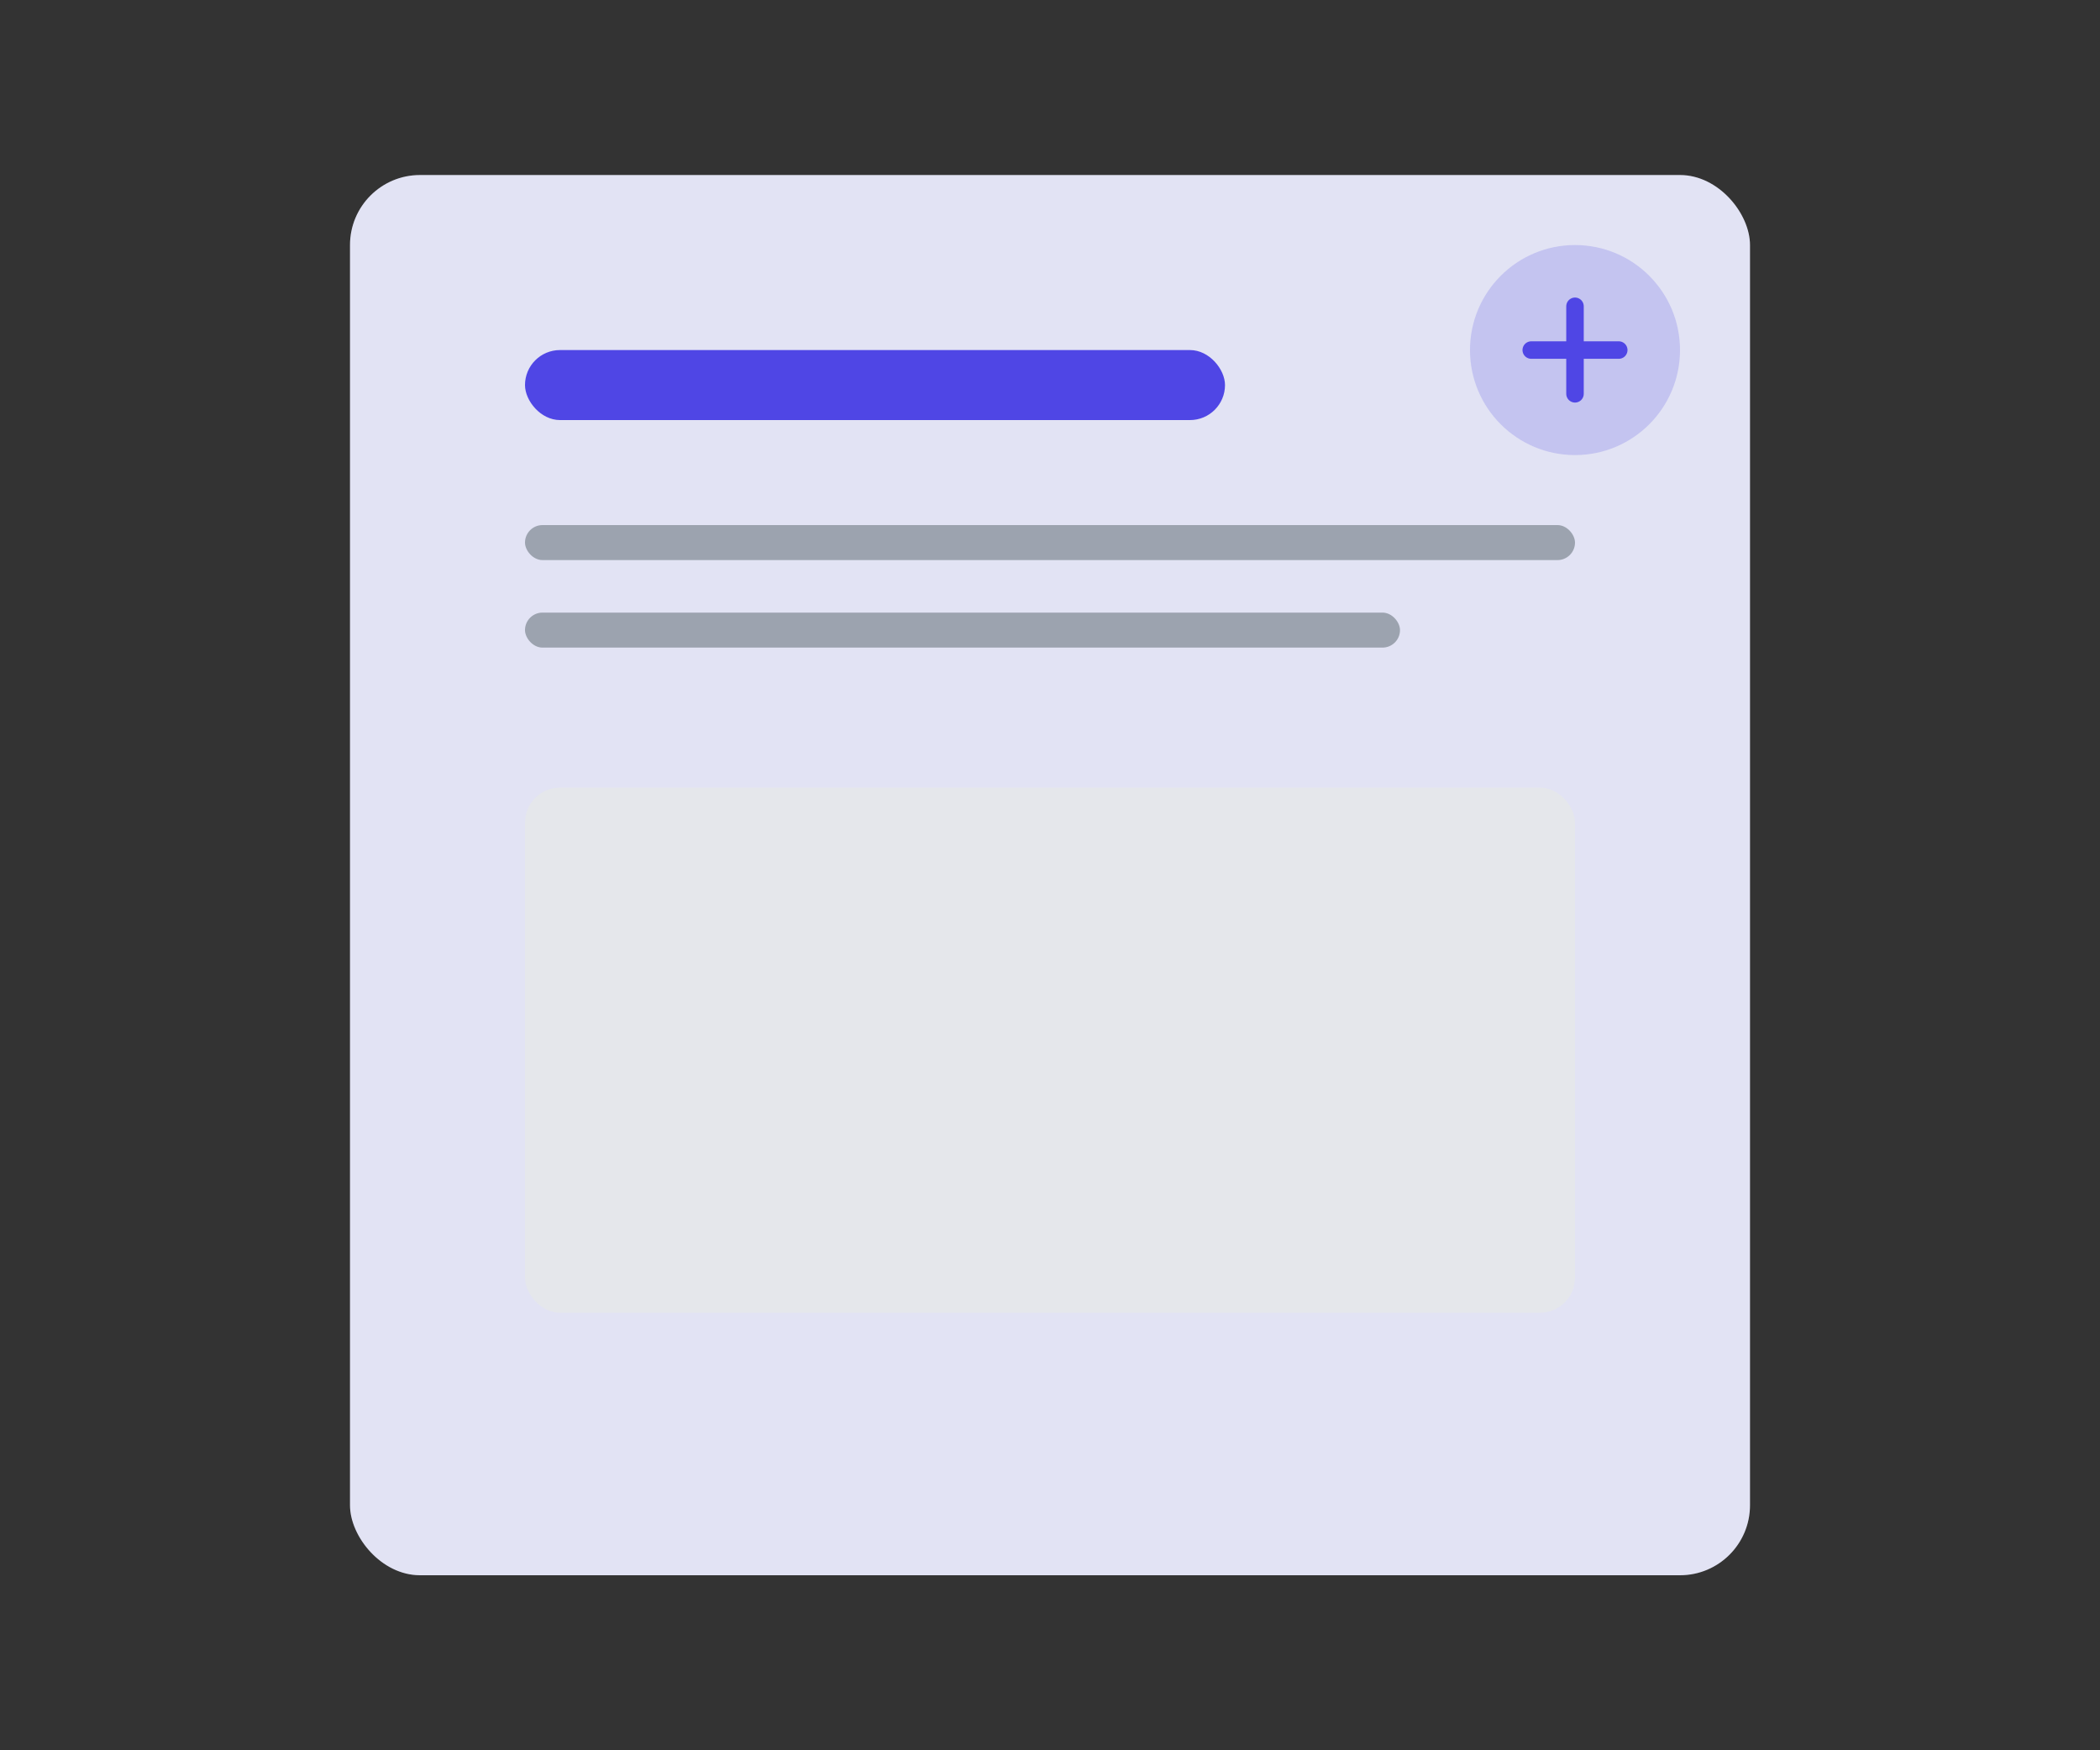 <svg width="240" height="200" viewBox="0 0 240 200" fill="none" xmlns="http://www.w3.org/2000/svg">
  <rect x="0" y="0" width="240" height="200" fill="#333333" stroke="none"/>
  <rect x="40" y="20" width="160" height="160" rx="8" fill="#F3F4F6"/>
  <rect x="40" y="20" width="160" height="160" rx="8" fill="#4F46E5" fill-opacity=".1"/>
  <rect x="60" y="40" width="80" height="8" rx="4" fill="#4F46E5"/>
  <rect x="60" y="60" width="120" height="4" rx="2" fill="#9CA3AF"/>
  <rect x="60" y="70" width="100" height="4" rx="2" fill="#9CA3AF"/>
  <rect x="60" y="90" width="120" height="60" rx="4" fill="#E5E7EB"/>
  <circle cx="180" cy="40" r="12" fill="#4F46E5" fill-opacity=".2"/>
  <path d="M180 35v10m-5-5h10" stroke="#4F46E5" stroke-width="2" stroke-linecap="round"/>
</svg>
